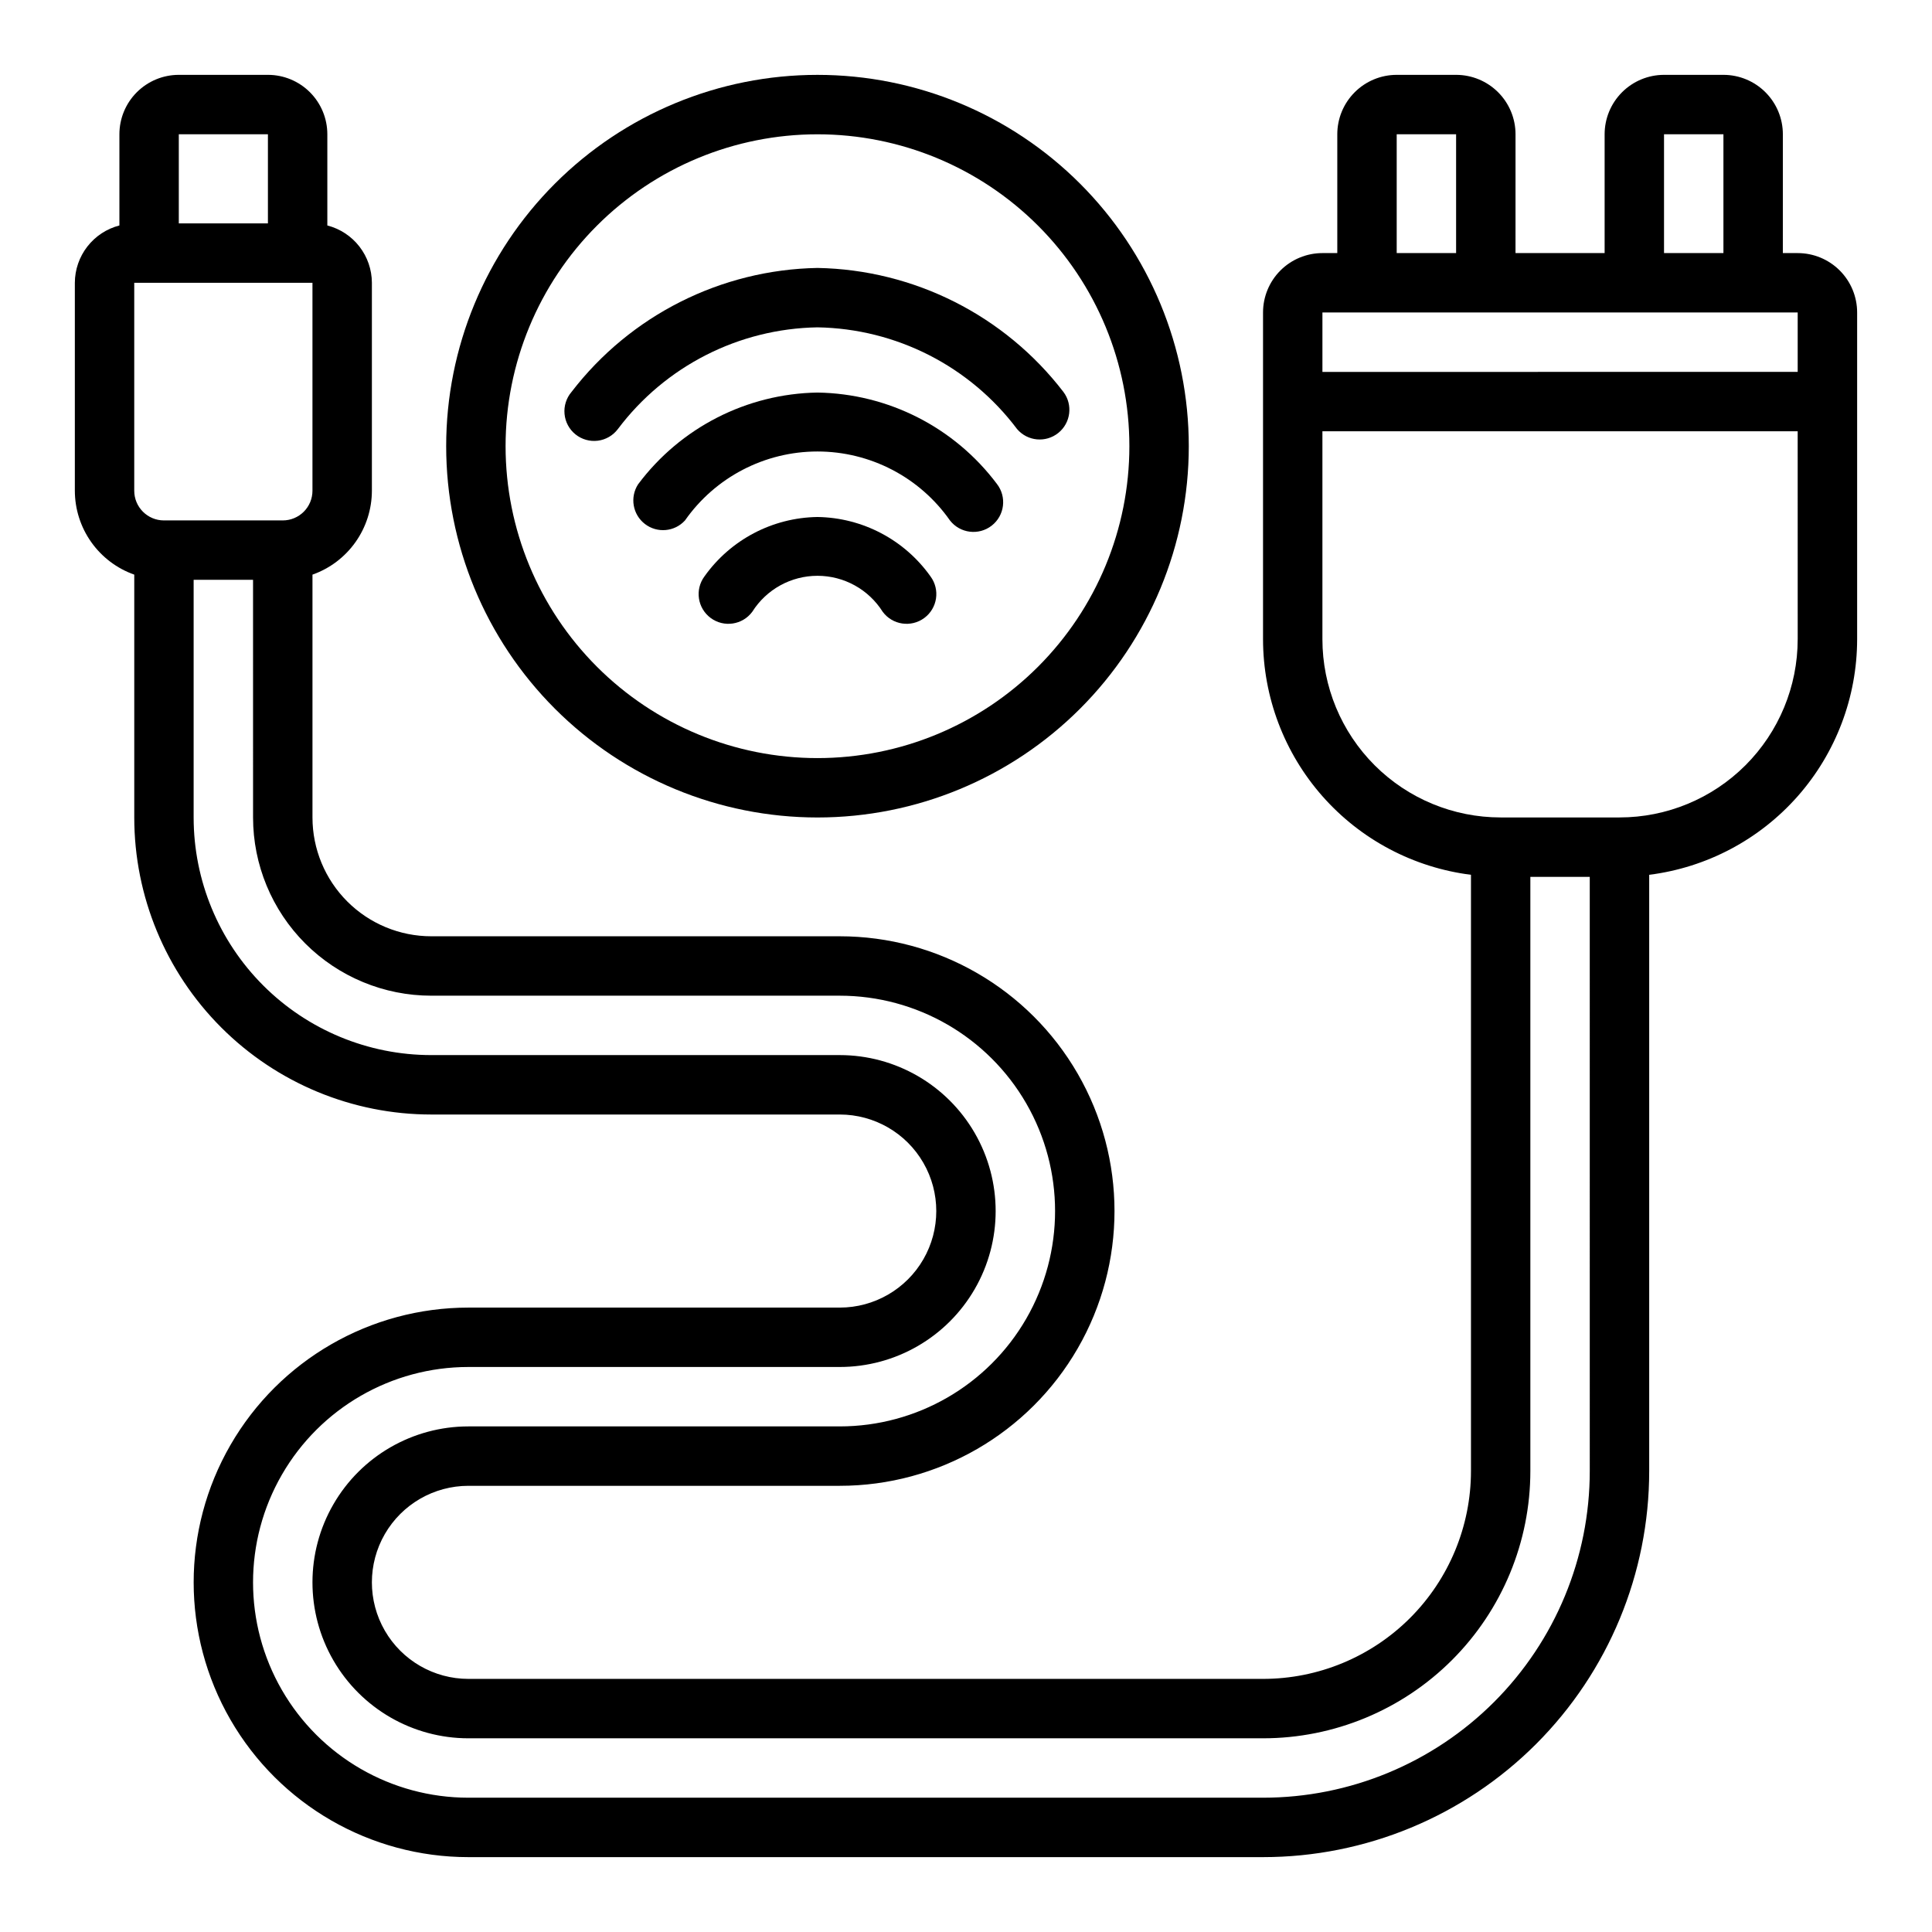 <?xml version="1.0" encoding="UTF-8"?>
<!-- Uploaded to: SVG Repo, www.svgrepo.com, Generator: SVG Repo Mixer Tools -->
<svg fill="#000000" width="800px" height="800px" version="1.1" viewBox="144 144 512 512" xmlns="http://www.w3.org/2000/svg">
 <g>
  <path d="m620.41 211.07h-3.938l0.004-31.488c0-4.176-1.66-8.18-4.613-11.133-2.953-2.953-6.957-4.613-11.133-4.613h-15.742c-4.176 0-8.18 1.66-11.133 4.613s-4.613 6.957-4.613 11.133v31.488h-23.617l0.004-31.488c0-4.176-1.66-8.18-4.613-11.133s-6.957-4.613-11.133-4.613h-15.742c-4.176 0-8.184 1.66-11.133 4.613-2.953 2.953-4.613 6.957-4.613 11.133v31.488h-3.938c-4.172 0-8.18 1.66-11.133 4.609-2.949 2.953-4.609 6.957-4.609 11.133v86.594c0.016 15.328 5.617 30.125 15.762 41.621 10.145 11.492 24.133 18.887 39.344 20.805v157.99c0 14.613-5.809 28.629-16.141 38.965-10.336 10.332-24.352 16.137-38.965 16.137h-210.58c-9.141 0-17.586-4.875-22.156-12.789-4.57-7.918-4.57-17.672 0-25.586 4.57-7.914 13.016-12.793 22.156-12.793h98.402c26.016 0 50.055-13.879 63.059-36.406 13.008-22.531 13.008-50.289 0-72.816-13.004-22.531-37.043-36.41-63.059-36.41h-108.24c-8.352 0-16.359-3.316-22.266-9.223-5.902-5.902-9.223-13.914-9.223-22.266v-64.352c4.602-1.625 8.586-4.637 11.402-8.621 2.82-3.981 4.336-8.738 4.344-13.617v-55.105c-0.012-3.481-1.176-6.859-3.312-9.609-2.137-2.75-5.125-4.711-8.496-5.582v-24.168c0-4.176-1.66-8.18-4.609-11.133-2.953-2.953-6.961-4.613-11.133-4.613h-23.617c-4.176 0-8.18 1.66-11.133 4.613-2.953 2.953-4.613 6.957-4.613 11.133v24.168c-3.371 0.871-6.356 2.832-8.492 5.582-2.137 2.75-3.305 6.129-3.316 9.609v55.105c0.008 4.879 1.523 9.637 4.344 13.617 2.82 3.984 6.801 6.996 11.402 8.621v64.352c0 20.879 8.293 40.902 23.055 55.664 14.766 14.766 34.789 23.059 55.664 23.059h108.24c9.141 0 17.586 4.875 22.156 12.793 4.57 7.914 4.57 17.668 0 25.582-4.57 7.918-13.016 12.793-22.156 12.793h-98.402c-26.012 0-50.051 13.879-63.059 36.406-13.008 22.531-13.008 50.289 0 72.816 13.008 22.531 37.047 36.41 63.059 36.41h210.58c27.141 0 53.172-10.781 72.363-29.973 19.191-19.195 29.973-45.223 29.973-72.363v-157.99c15.211-1.918 29.195-9.312 39.34-20.805 10.145-11.496 15.75-26.293 15.766-41.621v-86.594c0-4.176-1.66-8.18-4.613-11.133-2.953-2.949-6.957-4.609-11.133-4.609zm-35.426-31.488h15.742v31.488h-15.742zm-70.844 0h15.742v31.488h-15.742zm-19.684 47.23h125.95v15.742l-125.95 0.004zm-267.65 47.234c0 2.086-0.828 4.09-2.305 5.566-1.477 1.477-3.477 2.305-5.566 2.305h-31.488c-4.348 0-7.871-3.523-7.871-7.871v-55.105h47.23zm-35.422-94.465h23.617v23.617h-23.617zm373.92 354.24c0 22.965-9.125 44.988-25.363 61.23-16.238 16.238-38.266 25.359-61.23 25.359h-210.58c-20.387 0-39.23-10.875-49.426-28.535-10.195-17.656-10.195-39.414 0-57.07 10.195-17.66 29.039-28.539 49.426-28.539h98.402c14.766 0 28.406-7.875 35.789-20.664 7.383-12.785 7.383-28.539 0-41.328-7.383-12.785-21.023-20.664-35.789-20.664h-108.24c-16.699 0-32.719-6.633-44.531-18.445-11.809-11.809-18.445-27.828-18.445-44.531v-62.973h15.742l0.004 62.973c0 12.527 4.977 24.543 13.832 33.398 8.859 8.859 20.871 13.836 33.398 13.836h108.24c20.391 0 39.23 10.879 49.426 28.535 10.195 17.66 10.195 39.414 0 57.074-10.195 17.656-29.035 28.535-49.426 28.535h-98.402c-14.762 0-28.406 7.875-35.789 20.664-7.383 12.785-7.383 28.539 0 41.328 7.383 12.785 21.027 20.664 35.789 20.664h210.58c18.789 0 36.812-7.465 50.098-20.75 13.285-13.289 20.75-31.309 20.75-50.098v-157.44h15.742zm55.105-220.42h-0.004c0 12.527-4.977 24.539-13.832 33.398-8.859 8.859-20.871 13.832-33.398 13.832h-31.488c-12.527 0-24.539-4.973-33.398-13.832-8.859-8.859-13.836-20.871-13.836-33.398v-55.105h125.95z"/>
  <path d="m360.64 360.64c26.098 0 51.129-10.367 69.582-28.82s28.82-43.48 28.82-69.578c0-26.098-10.367-51.125-28.82-69.578-18.453-18.457-43.484-28.824-69.582-28.824-26.098 0-51.125 10.367-69.578 28.824-18.453 18.453-28.82 43.48-28.82 69.578 0 26.098 10.367 51.125 28.82 69.578s43.48 28.82 69.578 28.82zm0-181.05c21.922 0 42.949 8.707 58.449 24.211 15.5 15.5 24.207 36.523 24.207 58.445s-8.707 42.945-24.207 58.445c-15.5 15.504-36.527 24.211-58.449 24.211s-42.945-8.707-58.445-24.211c-15.5-15.5-24.211-36.523-24.211-58.445s8.711-42.945 24.211-58.445c15.5-15.504 36.523-24.211 58.445-24.211z"/>
  <path d="m360.64 281.01c-11.922 0.172-23.047 6.019-29.953 15.746-2.586 3.5-1.844 8.434 1.656 11.02 3.5 2.586 8.434 1.848 11.02-1.652 3.742-5.934 10.266-9.531 17.277-9.531 7.016 0 13.539 3.598 17.281 9.531 2.586 3.5 7.519 4.238 11.02 1.652 3.5-2.586 4.242-7.519 1.652-11.02-6.902-9.727-18.027-15.574-29.953-15.746z"/>
  <path d="m360.64 248.03c-18.758 0.309-36.32 9.293-47.547 24.328-2.219 3.441-1.426 8.008 1.82 10.504s7.863 2.086 10.617-0.941c8.023-11.453 21.129-18.273 35.109-18.273 13.984 0 27.09 6.82 35.109 18.273 2.676 3.434 7.629 4.051 11.062 1.379 3.434-2.676 4.051-7.625 1.375-11.062-11.25-14.988-28.805-23.926-47.547-24.207z"/>
  <path d="m307.74 257.71c12.531-16.668 32.051-26.617 52.898-26.961 20.852 0.344 40.371 10.293 52.902 26.961 2.762 3.234 7.59 3.691 10.91 1.031 3.316-2.656 3.922-7.473 1.371-10.871-15.594-20.305-39.586-32.398-65.184-32.863-25.594 0.465-49.586 12.559-65.18 32.863-1.383 1.621-2.051 3.731-1.848 5.852 0.199 2.121 1.25 4.07 2.914 5.402 1.66 1.332 3.793 1.934 5.906 1.668 2.113-0.266 4.027-1.379 5.309-3.082z"/>
 </g>
</svg>